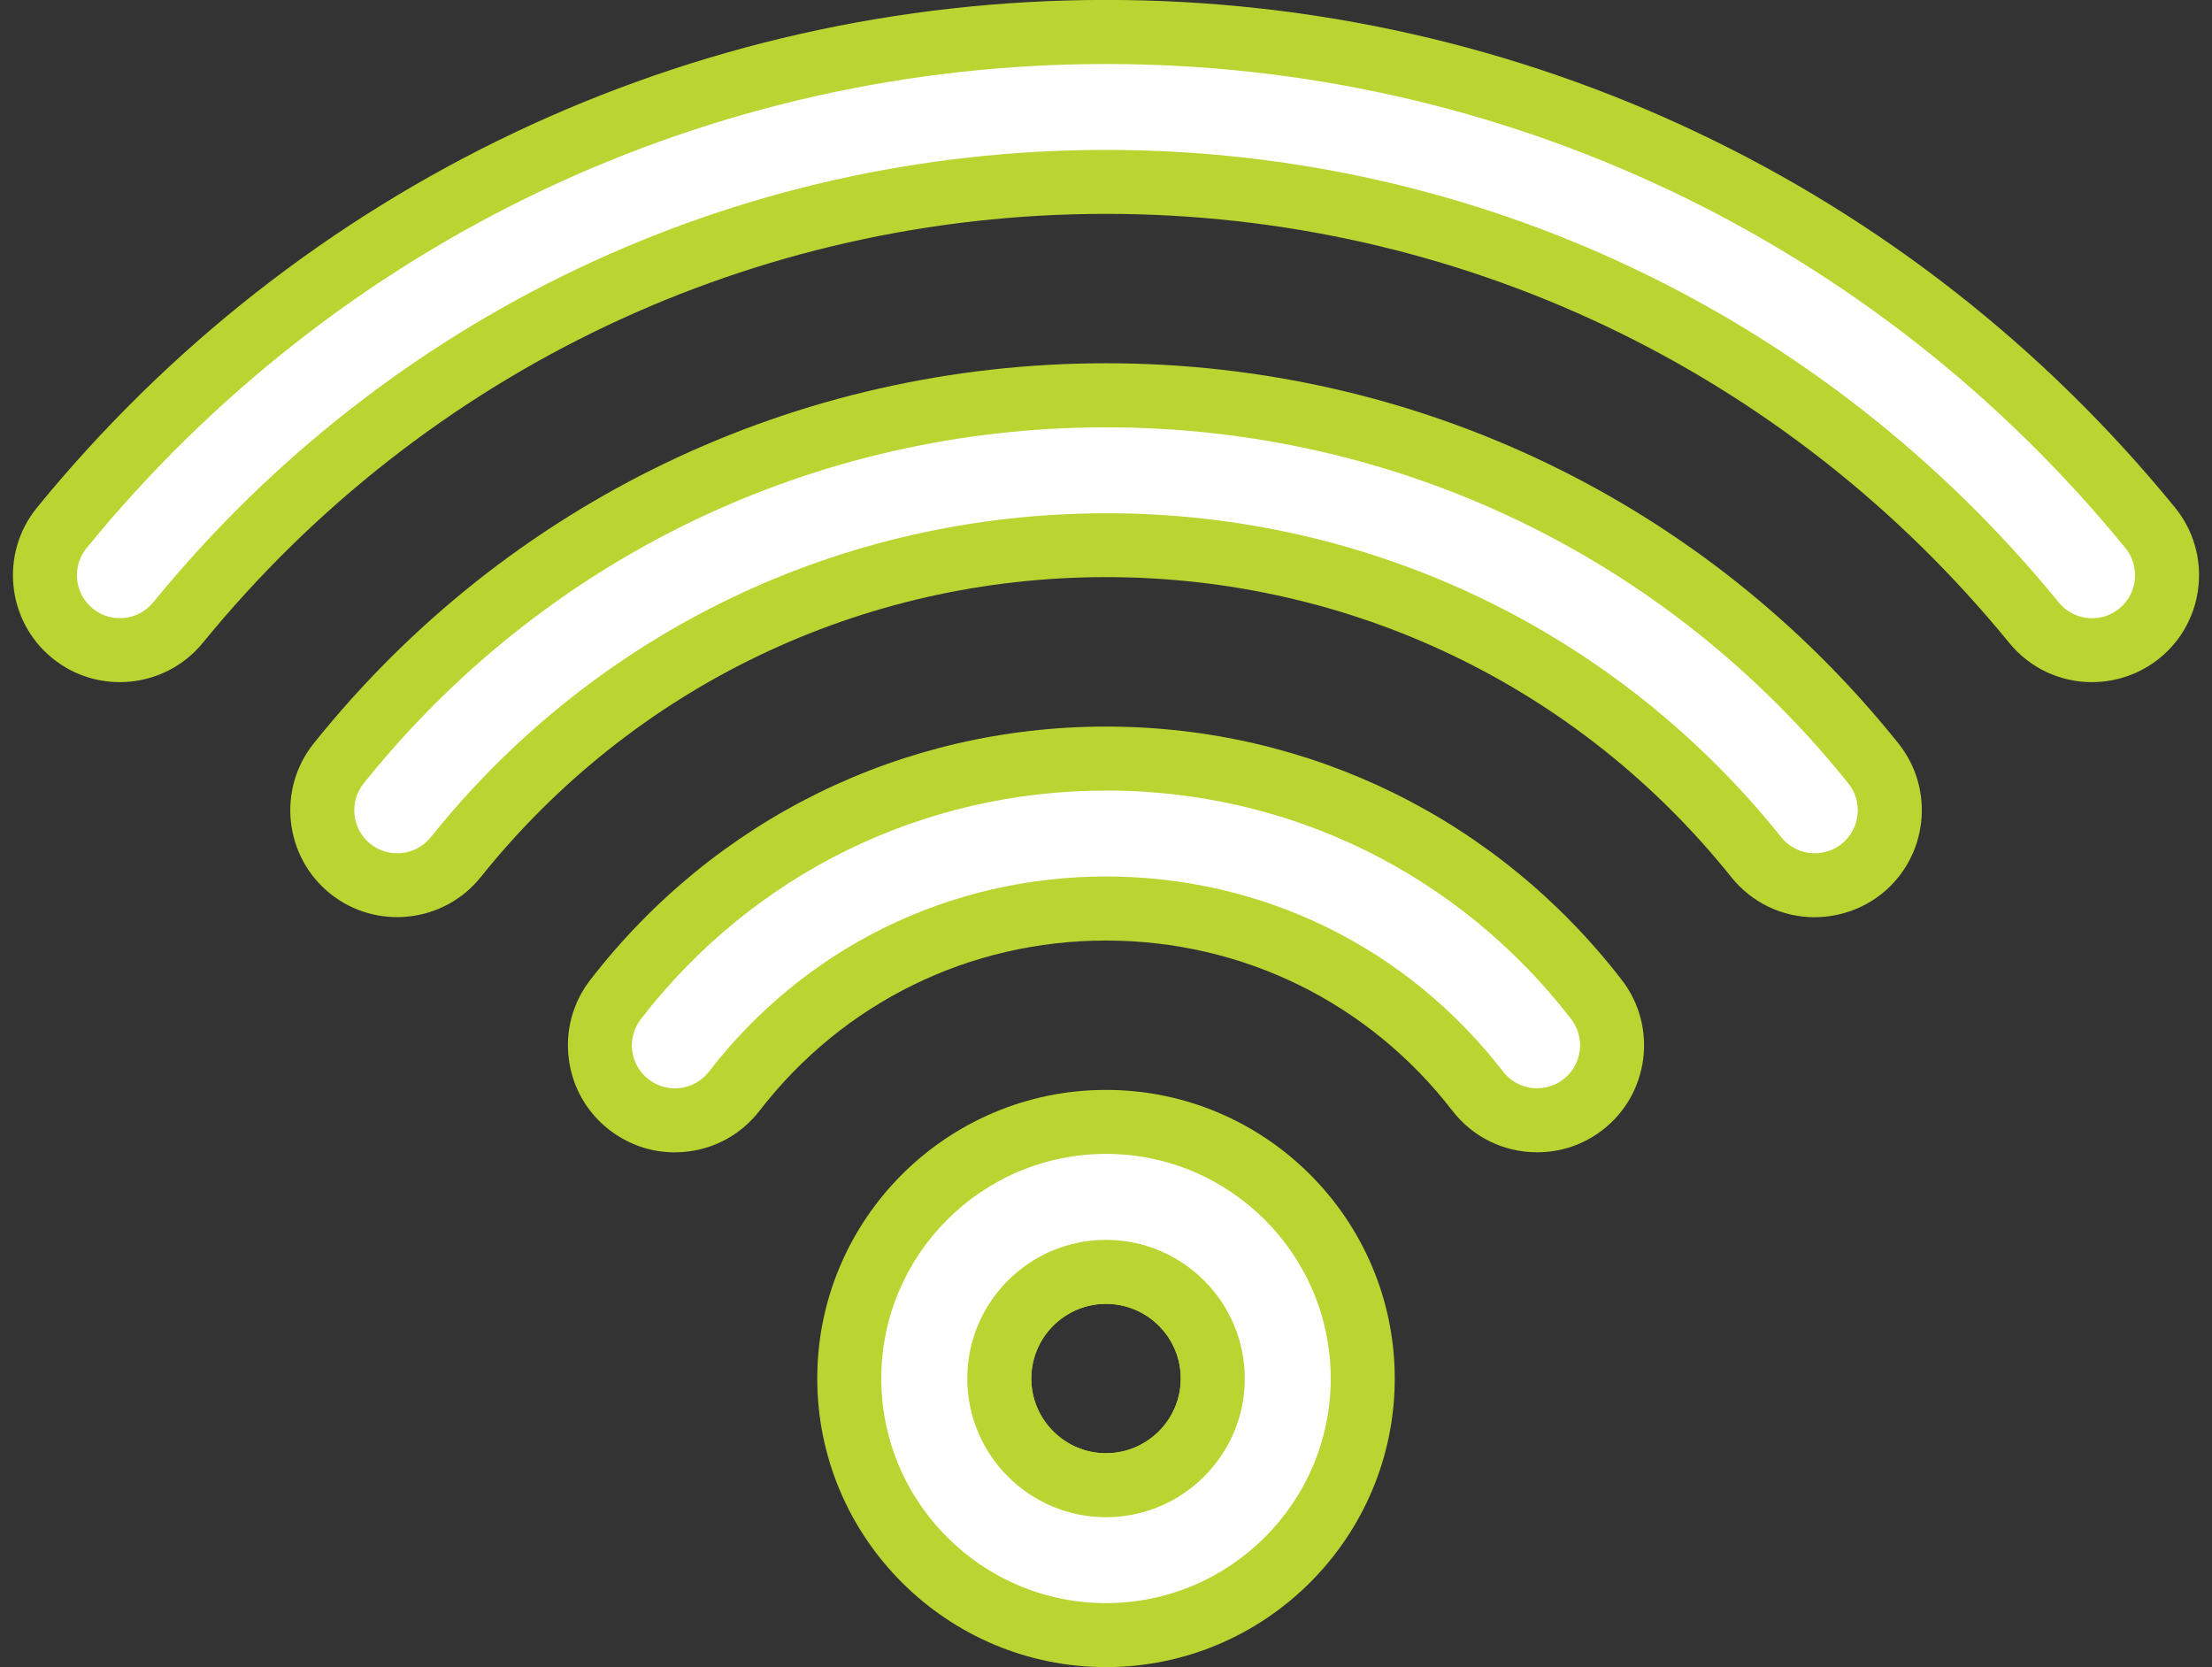 <svg width="69" height="52" viewBox="0 0 69 52" fill="none" xmlns="http://www.w3.org/2000/svg">
<rect x="0" y="0" width="69" height="52" fill="#333333" stroke="none"/>
<g id="Wifi">
<path id="Vector" d="M34.5 47.326C32.114 47.326 30.173 45.386 30.173 43C30.173 40.613 32.114 38.675 34.5 38.675C36.886 38.675 38.829 40.615 38.829 43C38.829 45.384 36.888 47.326 34.5 47.326ZM34.5 40.671C33.214 40.671 32.17 41.716 32.17 43C32.17 44.283 33.216 45.33 34.5 45.33C35.784 45.33 36.832 44.285 36.832 43C36.832 41.714 35.786 40.671 34.5 40.671Z" fill="#BAD532"/>
<g id="Group">
<path id="Vector_2" d="M34.5 34.995C30.084 34.995 26.492 38.585 26.492 43C26.492 47.414 30.084 51.004 34.5 51.004C38.916 51.004 42.508 47.414 42.508 43C42.508 38.585 38.916 34.995 34.5 34.995ZM34.5 46.328C32.663 46.328 31.172 44.836 31.172 43C31.172 41.164 32.665 39.671 34.5 39.671C36.335 39.671 37.83 41.164 37.83 43C37.83 44.836 36.337 46.328 34.5 46.328Z" fill="white"/>
<path id="Vector_3" d="M34.5 52.002C29.535 52.002 25.493 47.963 25.493 43C25.493 38.036 29.535 33.997 34.5 33.997C39.466 33.997 43.507 38.036 43.507 43C43.507 47.963 39.466 52.002 34.5 52.002ZM34.5 35.993C30.635 35.993 27.49 39.136 27.49 43C27.49 46.863 30.635 50.006 34.5 50.006C38.365 50.006 41.51 46.863 41.51 43C41.51 39.136 38.365 35.993 34.5 35.993ZM34.5 47.326C32.114 47.326 30.173 45.386 30.173 43C30.173 40.613 32.114 38.675 34.5 38.675C36.886 38.675 38.829 40.615 38.829 43C38.829 45.384 36.888 47.326 34.5 47.326ZM34.5 40.671C33.214 40.671 32.17 41.716 32.17 43C32.17 44.283 33.216 45.33 34.5 45.33C35.784 45.33 36.832 44.285 36.832 43C36.832 41.714 35.786 40.671 34.5 40.671Z" fill="#BAD532"/>
</g>
<g id="Group_2">
<path id="Vector_4" d="M34.5 23.662C28.466 23.662 22.89 26.402 19.2 31.18C18.41 32.201 18.599 33.67 19.621 34.458C20.646 35.249 22.113 35.061 22.904 34.037C25.699 30.417 29.926 28.34 34.498 28.34C39.07 28.34 43.297 30.415 46.092 34.037C46.554 34.634 47.246 34.947 47.947 34.947C48.446 34.947 48.95 34.788 49.375 34.46C50.397 33.672 50.587 32.201 49.798 31.18C46.108 26.402 40.534 23.662 34.498 23.662H34.5Z" fill="white"/>
<path id="Vector_5" d="M21.047 35.945C20.312 35.945 19.603 35.704 19.012 35.247C18.308 34.704 17.856 33.918 17.743 33.033C17.629 32.15 17.866 31.273 18.411 30.569C22.291 25.546 28.155 22.664 34.5 22.664C40.845 22.664 46.711 25.546 50.591 30.569C51.715 32.026 51.443 34.125 49.988 35.249C49.397 35.704 48.692 35.943 47.949 35.943C46.905 35.943 45.943 35.47 45.304 34.646C42.698 31.271 38.761 29.338 34.5 29.338C30.239 29.338 26.3 31.273 23.694 34.646C23.149 35.352 22.363 35.803 21.478 35.917C21.334 35.935 21.189 35.945 21.047 35.945ZM34.5 24.66C28.778 24.66 23.489 27.258 19.991 31.788C19.771 32.072 19.677 32.423 19.721 32.778C19.767 33.133 19.949 33.449 20.232 33.668C20.518 33.888 20.869 33.983 21.225 33.938C21.58 33.892 21.895 33.71 22.115 33.427C25.102 29.559 29.616 27.34 34.5 27.34C39.384 27.34 43.9 29.557 46.885 33.425C47.141 33.756 47.53 33.946 47.949 33.946C48.247 33.946 48.53 33.85 48.768 33.666C49.353 33.215 49.461 32.371 49.009 31.786C45.511 27.256 40.222 24.658 34.5 24.658V24.66Z" fill="#BAD532"/>
</g>
<g id="Group_3">
<path id="Vector_6" d="M34.5 12.329C25.132 12.329 16.409 16.514 10.565 23.814C9.758 24.822 9.92 26.294 10.93 27.101C11.938 27.907 13.41 27.743 14.219 26.735C19.17 20.551 26.564 17.005 34.502 17.005C42.441 17.005 49.834 20.551 54.785 26.735C55.249 27.312 55.928 27.611 56.614 27.611C57.127 27.611 57.643 27.444 58.074 27.099C59.082 26.29 59.246 24.82 58.439 23.812C52.595 16.514 43.87 12.327 34.502 12.327L34.5 12.329Z" fill="white"/>
<path id="Vector_7" d="M56.612 28.611C55.592 28.611 54.642 28.156 54.005 27.36C49.243 21.413 42.135 18.002 34.5 18.002C26.865 18.002 19.757 21.413 14.997 27.358C13.845 28.795 11.741 29.026 10.305 27.879C8.868 26.729 8.636 24.626 9.786 23.189C15.82 15.654 24.828 11.331 34.502 11.331C44.175 11.331 53.184 15.654 59.218 23.189C60.368 24.626 60.134 26.729 58.699 27.879C58.108 28.35 57.367 28.609 56.614 28.609L56.612 28.611ZM34.5 16.009C42.744 16.009 50.421 19.693 55.562 26.113C55.818 26.432 56.201 26.616 56.612 26.616C56.92 26.616 57.209 26.514 57.449 26.322C58.026 25.861 58.12 25.015 57.657 24.438C52.002 17.378 43.562 13.329 34.5 13.329C25.437 13.329 16.996 17.378 11.343 24.438C10.882 25.015 10.976 25.861 11.553 26.324C12.13 26.785 12.975 26.691 13.438 26.115C18.579 19.695 26.256 16.011 34.5 16.011V16.009Z" fill="#BAD532"/>
</g>
<g id="Group_4">
<path id="Vector_8" d="M34.5 0.996C21.822 0.996 9.948 6.634 1.926 16.464C1.109 17.466 1.259 18.939 2.261 19.755C3.261 20.569 4.737 20.419 5.553 19.419C12.683 10.683 23.233 5.672 34.5 5.672C45.767 5.672 56.319 10.683 63.449 19.419C63.912 19.986 64.585 20.28 65.264 20.28C65.783 20.28 66.306 20.106 66.741 19.753C67.743 18.936 67.891 17.464 67.077 16.462C59.054 6.632 47.182 0.994 34.502 0.994L34.5 0.996Z" fill="white"/>
<path id="Vector_9" d="M65.262 21.279C64.253 21.279 63.311 20.832 62.674 20.052C55.734 11.549 45.465 6.671 34.5 6.671C23.535 6.671 13.264 11.549 6.326 20.052C5.162 21.477 3.056 21.69 1.63 20.529C0.204 19.366 -0.009 17.26 1.153 15.835C9.363 5.771 21.518 -0.002 34.5 -0.002C47.482 -0.002 59.635 5.769 67.847 15.833C69.009 17.26 68.796 19.366 67.37 20.527C66.775 21.012 66.026 21.277 65.262 21.277V21.279ZM34.498 4.676C46.066 4.676 56.9 9.82 64.219 18.791C64.475 19.104 64.854 19.284 65.262 19.284C65.573 19.284 65.865 19.18 66.108 18.982C66.681 18.515 66.767 17.669 66.3 17.096C58.469 7.5 46.877 1.996 34.5 1.996C22.123 1.996 10.531 7.5 2.7 17.096C2.233 17.669 2.319 18.515 2.892 18.982C3.465 19.449 4.311 19.363 4.779 18.789C12.098 9.82 22.93 4.676 34.5 4.676H34.498Z" fill="#BAD532"/>
</g>
</g>
</svg>
